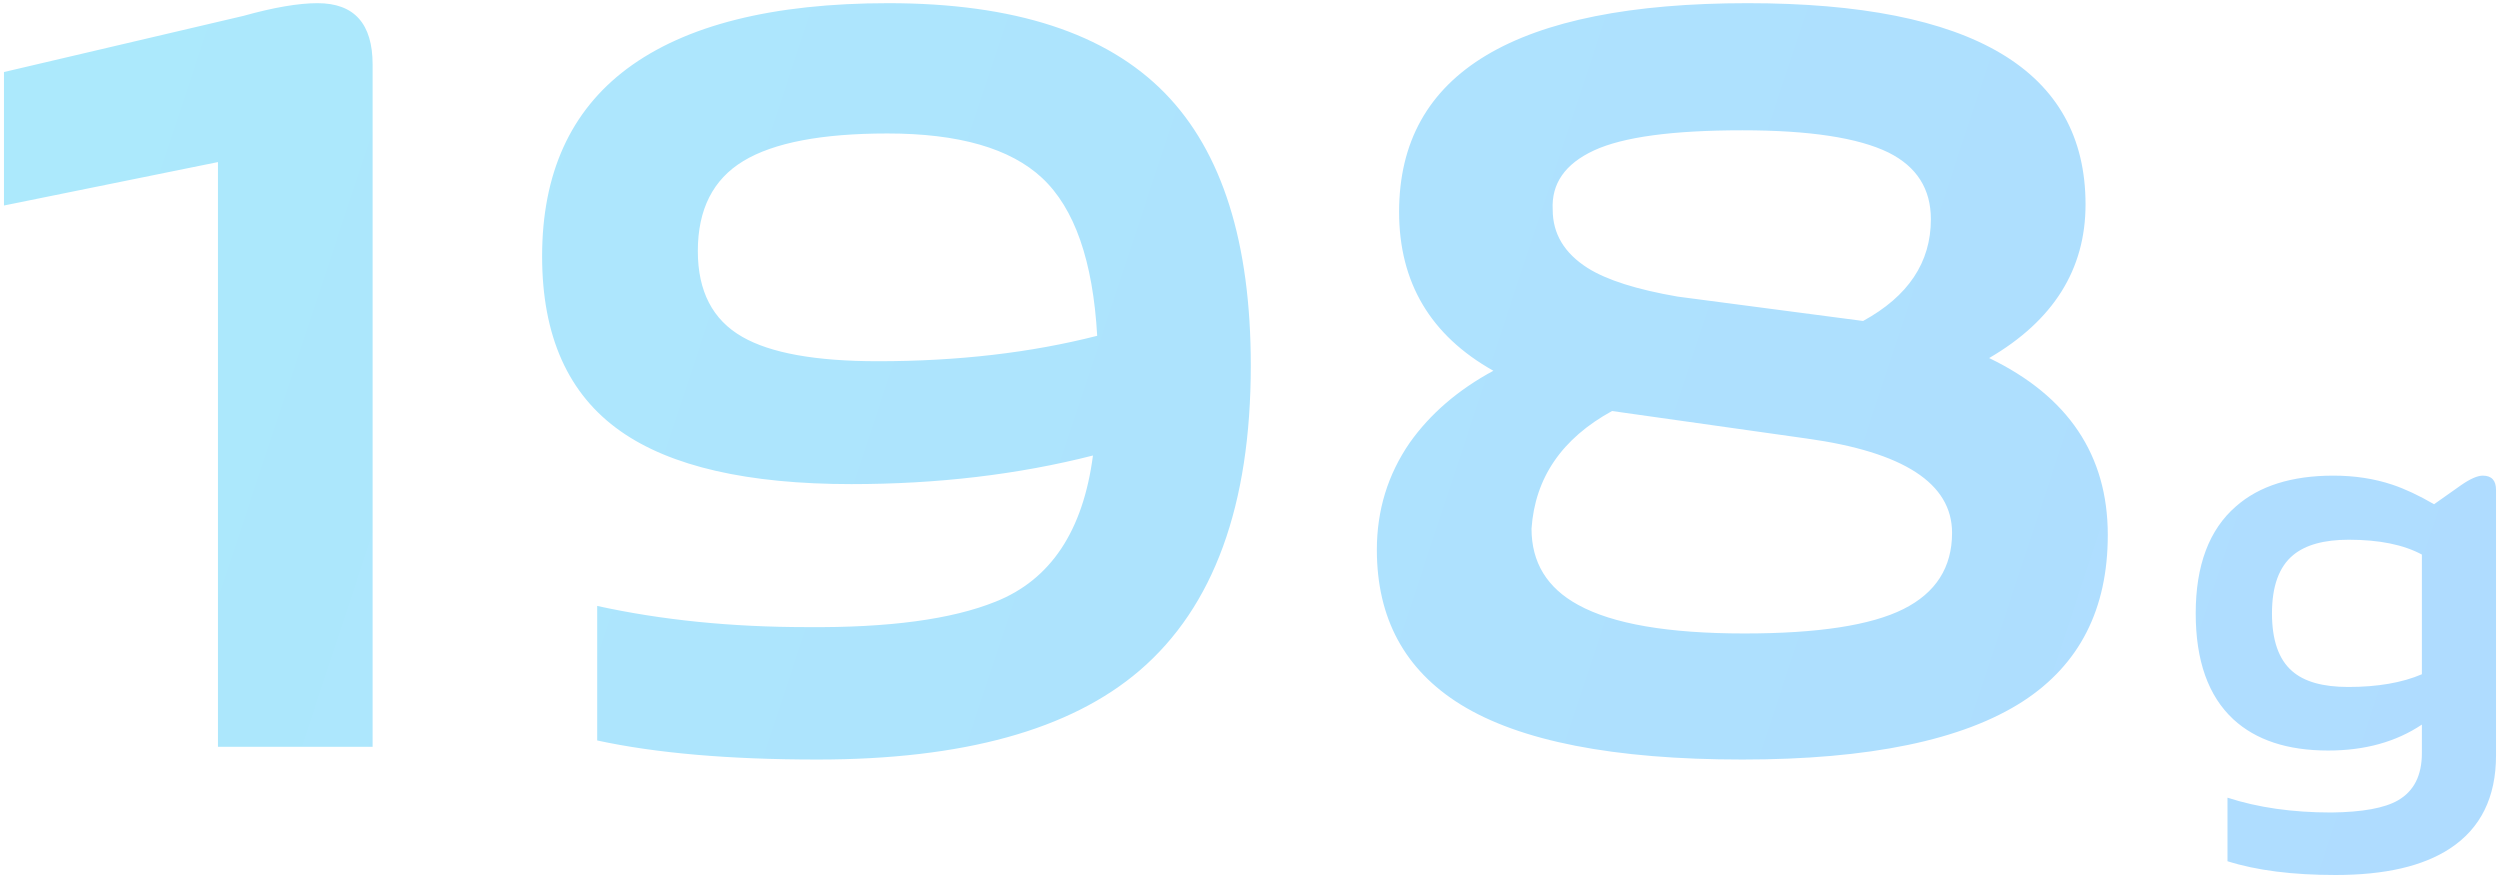 <?xml version="1.0" encoding="UTF-8"?>
<svg width="472px" height="166px" viewBox="0 0 472 166" version="1.1" xmlns="http://www.w3.org/2000/svg" xmlns:xlink="http://www.w3.org/1999/xlink">
    <!-- Generator: Sketch 63.1 (92452) - https://sketch.com -->
    <title>198g</title>
    <desc>Created with Sketch.</desc>
    <defs>
        <linearGradient x1="0%" y1="43.881%" x2="101.397%" y2="55.508%" id="linearGradient-1">
            <stop stop-color="#ACE9FC" offset="0%"></stop>
            <stop stop-color="#AFDCFF" offset="100%"></stop>
        </linearGradient>
    </defs>
    <g id="页面-1" stroke="none" stroke-width="1" fill="none" fill-rule="evenodd">
        <g id="Y33e-1920" transform="translate(-500, -2127)" fill="url(#linearGradient-1)" fill-rule="nonzero">
            <g id="轻薄" transform="translate(362, 1707)">
                <g id="编组-4" transform="translate(0.4, 392.426)">
                    <path d="M207.95,168.574 L207.95,39.774 C207.95,32.04 204.483,28.174 197.55,28.174 C193.95,28.174 189.283,28.974 183.55,30.574 L183.55,30.574 L138.35,41.174 L138.35,66.374 L178.75,58.174 L178.75,168.574 L207.95,168.574 Z M291.95,170.974 C319.417,170.974 339.683,165.374 352.75,154.174 C366.75,142.174 373.75,122.974 373.75,96.574 C373.75,73.374 368.35,56.24 357.55,45.174 C346.483,33.84 329.083,28.174 305.35,28.174 C283.483,28.174 267.017,32.307 255.95,40.574 C245.283,48.574 239.95,60.374 239.95,75.974 C239.95,91.04 244.883,102.04 254.75,108.974 C264.217,115.64 278.75,118.974 298.35,118.974 C314.617,118.974 329.817,117.174 343.95,113.574 C342.083,127.84 335.95,137.04 325.55,141.174 C317.283,144.507 305.417,146.107 289.95,145.974 C275.683,145.974 262.483,144.64 250.35,141.974 L250.35,141.974 L250.35,167.374 C261.417,169.774 275.283,170.974 291.95,170.974 Z M303.35,95.774 C291.617,95.774 283.083,94.24 277.75,91.174 C272.15,87.974 269.35,82.574 269.35,74.974 C269.35,67.107 272.217,61.44 277.95,57.974 C283.683,54.507 292.75,52.774 305.15,52.774 C318.617,52.774 328.35,55.574 334.35,61.174 C340.483,66.907 343.95,76.84 344.75,90.974 C332.217,94.174 318.417,95.774 303.35,95.774 Z M466.55,170.974 C490.55,170.974 508.217,167.307 519.55,159.974 C530.217,153.04 535.55,142.574 535.55,128.574 C535.55,113.507 528.083,102.374 513.15,95.174 C525.283,88.107 531.35,78.44 531.35,66.174 C531.35,40.84 510.083,28.174 467.55,28.174 C423.683,28.174 401.75,41.307 401.75,67.574 C401.75,80.907 407.683,90.907 419.55,97.574 C412.883,101.174 407.617,105.707 403.75,111.174 C399.617,117.174 397.55,123.907 397.55,131.374 C397.55,144.307 402.817,154.04 413.35,160.574 C424.55,167.507 442.283,170.974 466.55,170.974 Z M489.35,88.174 L454.35,83.574 C446.617,82.24 440.95,80.44 437.35,78.174 C432.95,75.374 430.75,71.707 430.75,67.174 C430.483,62.24 433.083,58.507 438.55,55.974 C444.017,53.44 453.35,52.174 466.55,52.174 C479.217,52.174 488.417,53.574 494.15,56.374 C499.483,59.04 502.15,63.24 502.15,68.974 C502.15,77.107 497.883,83.507 489.35,88.174 L489.35,88.174 Z M466.95,147.174 C452.55,147.174 442.083,145.374 435.55,141.774 C429.683,138.574 426.75,133.774 426.75,127.374 C427.417,117.774 432.483,110.374 441.95,105.174 L441.95,105.174 L478.75,110.374 C497.017,112.907 506.15,118.84 506.15,128.174 C506.15,134.707 503.083,139.507 496.95,142.574 C490.817,145.64 480.817,147.174 466.95,147.174 Z M578.55,192.774 C587.883,192.774 595.083,191.107 600.15,187.774 C605.95,183.974 608.85,178.107 608.85,170.174 L608.85,170.174 L608.85,120.074 C608.85,118.274 608.017,117.374 606.35,117.374 C605.35,117.374 603.983,117.974 602.25,119.174 L602.25,119.174 L597.15,122.774 C594.283,121.107 591.65,119.874 589.25,119.074 C585.85,117.94 582.15,117.374 578.15,117.374 C570.283,117.374 564.15,119.307 559.75,123.174 C554.683,127.574 552.15,134.307 552.15,143.374 C552.15,152.307 554.517,158.974 559.25,163.374 C563.517,167.307 569.483,169.274 577.15,169.274 C584.083,169.274 589.983,167.64 594.85,164.374 L594.85,164.374 L594.85,169.774 C594.85,173.974 593.35,176.94 590.35,178.674 C587.817,180.14 583.617,180.907 577.75,180.974 C570.417,180.974 563.883,180.04 558.15,178.174 L558.15,178.174 L558.15,190.174 C563.617,191.907 570.417,192.774 578.55,192.774 Z M580.95,157.274 C576.15,157.274 572.617,156.274 570.35,154.274 C567.817,152.074 566.55,148.44 566.55,143.374 C566.55,138.24 567.883,134.574 570.55,132.374 C572.883,130.44 576.383,129.474 581.05,129.474 C586.783,129.474 591.383,130.407 594.85,132.274 L594.85,132.274 L594.85,154.874 C591.117,156.474 586.483,157.274 580.95,157.274 Z" id="198g"></path>
                </g>
            </g>
        </g>
    </g>
</svg>
